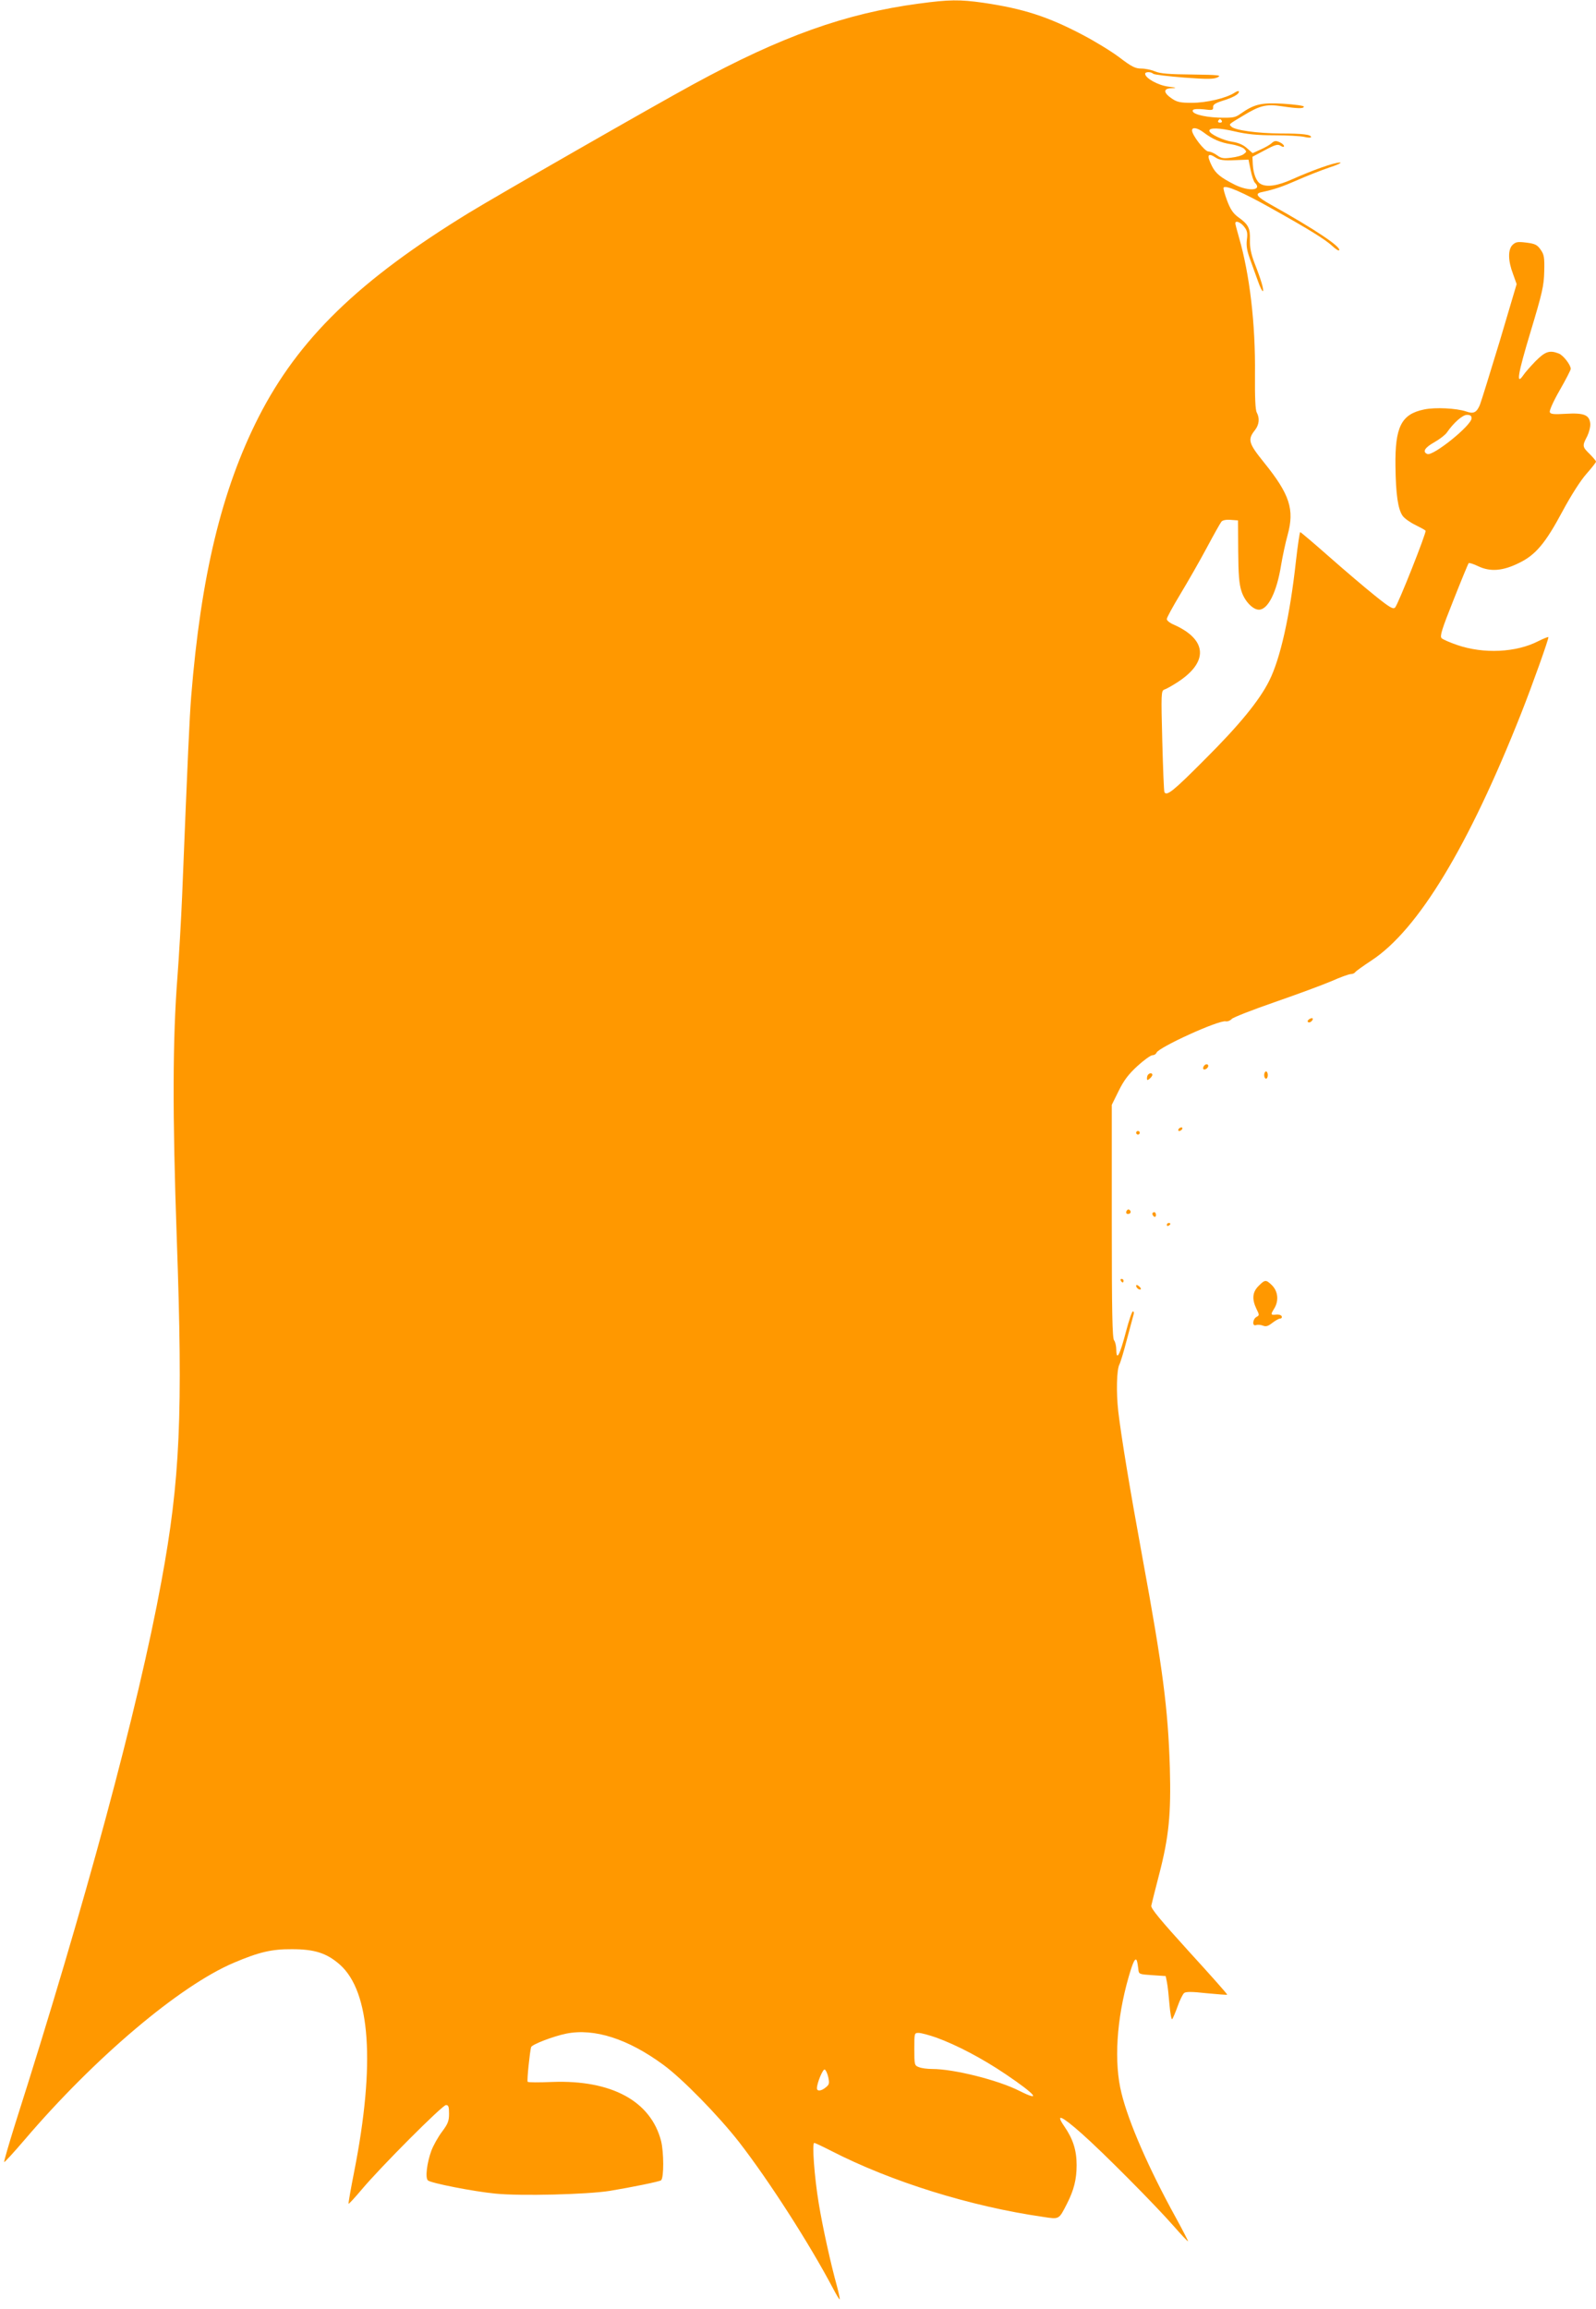 <?xml version="1.0" standalone="no"?>
<!DOCTYPE svg PUBLIC "-//W3C//DTD SVG 20010904//EN"
 "http://www.w3.org/TR/2001/REC-SVG-20010904/DTD/svg10.dtd">
<svg version="1.0" xmlns="http://www.w3.org/2000/svg"
 width="885pt" height="1280pt" viewBox="0 0 885 1280"
 preserveAspectRatio="xMidYMid meet">
<g transform="translate(0,1280) scale(0.1,-0.1)"
fill="#ff9800" stroke="none">
<path d="M5095 12780 c-405 -54 -762 -181 -1250 -447 -219 -119 -1095 -621
-1245 -713 -612 -375 -945 -699 -1166 -1132 -205 -404 -320 -881 -374 -1551
-9 -115 -18 -309 -50 -1102 -6 -143 -18 -345 -26 -450 -27 -346 -28 -762 -4
-1445 35 -984 19 -1344 -85 -1907 -129 -703 -425 -1798 -812 -3011 -35 -112
-62 -206 -60 -208 2 -3 53 53 113 123 389 456 861 855 1161 982 139 59 210 76
323 75 125 0 192 -22 264 -85 170 -150 198 -550 80 -1148 -19 -96 -33 -176
-31 -178 2 -2 35 34 73 79 104 124 447 468 467 468 14 0 17 -9 17 -48 0 -40
-6 -56 -39 -100 -22 -29 -48 -76 -59 -105 -25 -68 -35 -152 -19 -165 18 -15
251 -61 374 -73 137 -14 506 -5 633 15 121 20 279 52 286 59 16 15 15 156 0
217 -57 222 -275 340 -603 328 -73 -3 -135 -3 -137 1 -5 7 12 167 19 192 5 15
122 60 195 75 156 31 342 -29 537 -172 105 -76 307 -283 421 -429 166 -214
392 -566 522 -813 18 -34 34 -61 36 -59 2 2 -5 35 -15 73 -34 122 -79 325
-101 459 -24 144 -38 335 -25 335 5 0 47 -20 94 -44 333 -171 772 -308 1175
-366 91 -14 87 -16 133 74 38 75 53 134 53 213 0 83 -20 145 -69 216 -50 73
-16 59 96 -40 117 -103 408 -396 513 -516 41 -47 76 -84 78 -82 1 1 -29 60
-68 131 -150 272 -262 529 -301 689 -43 170 -28 412 40 647 24 83 37 109 45
88 3 -8 6 -28 8 -45 3 -30 3 -30 78 -35 l74 -5 7 -35 c4 -19 10 -75 14 -124 4
-48 11 -84 15 -80 4 5 18 37 30 71 12 35 29 68 36 74 10 8 43 8 124 -1 61 -6
113 -10 115 -8 2 2 -93 109 -211 238 -158 174 -213 240 -210 255 2 11 22 90
44 175 54 208 66 334 59 589 -10 327 -39 552 -152 1166 -71 387 -117 667 -134
810 -12 105 -9 231 6 260 6 11 25 74 42 140 18 66 34 128 37 138 3 9 1 17 -4
17 -5 0 -22 -50 -38 -111 -34 -130 -53 -167 -54 -103 0 22 -6 46 -12 53 -10 9
-13 155 -13 659 l0 647 38 77 c29 59 55 93 104 138 36 33 74 60 83 60 10 0 20
6 23 14 12 30 345 182 384 174 10 -2 25 4 33 13 8 9 116 51 240 94 124 43 265
95 314 116 49 22 97 39 107 39 10 0 21 5 24 11 4 5 45 35 91 65 258 170 537
631 829 1369 64 162 155 418 151 423 -2 2 -27 -8 -55 -22 -124 -64 -304 -72
-450 -22 -41 14 -80 31 -87 38 -11 11 1 49 66 212 43 109 81 201 84 204 4 3
28 -5 55 -18 66 -31 136 -25 224 19 92 44 147 110 241 286 49 91 101 172 133
208 29 33 53 63 53 68 0 4 -16 23 -35 42 -41 40 -42 45 -14 98 11 23 19 54 17
72 -5 47 -35 59 -136 53 -66 -4 -84 -2 -88 9 -4 8 21 63 55 122 34 59 61 112
61 118 0 22 -42 76 -66 85 -51 20 -75 12 -129 -42 -28 -29 -59 -64 -68 -78
-42 -61 -30 8 40 240 66 219 74 255 76 335 2 79 -1 94 -20 121 -19 27 -31 33
-79 39 -49 6 -59 4 -77 -13 -26 -26 -25 -88 3 -161 l20 -56 -94 -317 c-53
-174 -102 -333 -110 -353 -18 -42 -35 -51 -76 -36 -54 18 -172 24 -233 11
-127 -26 -162 -97 -159 -315 2 -157 14 -238 40 -275 10 -14 41 -36 70 -50 28
-14 54 -28 57 -32 7 -7 -152 -408 -169 -426 -11 -11 -30 0 -112 66 -55 44
-169 141 -254 216 -85 75 -157 136 -160 136 -3 0 -14 -73 -24 -162 -33 -300
-86 -539 -148 -662 -54 -109 -167 -247 -359 -438 -170 -171 -209 -203 -222
-180 -3 4 -8 132 -12 284 -7 265 -6 278 11 285 11 3 42 21 69 38 178 113 171
239 -16 322 -22 9 -39 23 -39 31 0 8 34 70 75 138 41 68 107 183 146 256 39
73 76 139 82 146 6 8 26 12 51 10 l41 -3 1 -170 c1 -130 5 -182 18 -222 17
-55 63 -103 97 -103 50 0 99 97 123 248 8 48 24 123 36 166 39 142 12 225
-130 401 -88 109 -93 128 -50 182 22 29 26 64 9 96 -8 14 -11 84 -10 212 3
280 -29 553 -89 760 -11 38 -20 73 -20 77 0 18 30 6 49 -19 17 -21 20 -35 15
-72 -4 -34 1 -62 17 -106 12 -33 32 -88 44 -122 12 -35 25 -60 28 -57 6 7 -9
60 -47 157 -19 50 -26 85 -25 127 2 65 -8 86 -66 127 -28 21 -43 44 -61 92
-13 35 -22 67 -19 71 10 16 109 -27 265 -115 213 -119 299 -173 337 -208 18
-17 35 -28 38 -25 17 16 -130 115 -379 254 -78 44 -90 61 -49 69 70 15 114 30
198 67 50 22 128 53 175 69 47 15 74 28 60 28 -30 1 -153 -43 -265 -93 -80
-36 -140 -45 -174 -26 -24 12 -41 56 -44 108 l-2 43 68 36 c58 31 72 35 88 25
12 -8 19 -8 19 -2 0 6 -11 16 -25 22 -20 9 -28 8 -43 -5 -9 -9 -37 -25 -62
-36 l-44 -20 -32 28 c-21 19 -48 30 -80 35 -50 7 -127 43 -128 61 -1 18 54 17
143 -4 65 -15 123 -21 217 -21 71 0 146 -4 167 -9 20 -5 37 -5 37 -1 0 14 -45
20 -170 20 -128 1 -252 18 -272 38 -14 14 -18 11 64 60 95 58 129 66 216 53
86 -13 122 -14 122 -2 0 5 -51 12 -114 16 -123 7 -161 -2 -239 -57 -28 -20
-41 -22 -122 -20 -88 4 -152 23 -140 42 4 6 29 7 60 4 47 -6 53 -5 52 12 -2
13 11 22 48 34 62 19 95 37 95 52 0 6 -11 3 -26 -7 -45 -29 -154 -55 -235 -55
-63 0 -82 4 -110 23 -49 33 -50 57 -2 58 31 1 27 3 -19 9 -56 7 -128 47 -128
71 0 12 33 12 45 0 6 -5 83 -14 171 -21 133 -10 166 -9 187 2 22 11 4 13 -142
15 -127 1 -177 5 -206 17 -20 9 -55 16 -77 16 -32 0 -53 10 -121 62 -45 34
-137 90 -204 125 -192 101 -328 145 -552 178 -128 18 -188 18 -356 -5z m1680
-650 c3 -5 -1 -10 -10 -10 -9 0 -13 5 -10 10 3 6 8 10 10 10 2 0 7 -4 10 -10z
m-101 -64 c50 -38 94 -57 154 -66 31 -5 63 -17 71 -25 15 -15 14 -17 -2 -29
-9 -8 -41 -17 -69 -20 -43 -6 -56 -4 -79 13 -16 12 -37 21 -48 21 -21 0 -91
91 -91 117 0 20 30 15 64 -11z m71 -142 c18 -11 43 -15 101 -12 l77 3 12 -58
c6 -31 17 -63 23 -69 44 -44 -32 -51 -111 -12 -79 40 -106 62 -127 104 -31 62
-23 76 25 44z m1415 -1443 c0 -39 -212 -210 -245 -198 -29 12 -15 35 38 65 30
17 61 41 70 54 37 54 87 98 111 98 19 0 26 -5 26 -19z m-2968 -8977 c113 -41
256 -116 386 -204 166 -112 201 -155 74 -91 -119 60 -363 121 -483 121 -26 0
-59 4 -73 10 -25 9 -26 12 -26 100 0 89 0 90 24 90 14 0 58 -12 98 -26z m-599
-220 c7 -34 5 -41 -14 -56 -25 -21 -49 -23 -49 -5 0 29 33 108 43 104 6 -2 15
-21 20 -43z"/>
<path d="M7260 7150 c-8 -5 -11 -12 -7 -16 4 -4 13 -2 19 4 15 15 7 24 -12 12z"/>
<path d="M6675 6889 c-4 -6 -5 -13 -2 -16 7 -7 27 6 27 18 0 12 -17 12 -25 -2z"/>
<path d="M7010 6840 c0 -11 5 -20 10 -20 6 0 10 9 10 20 0 11 -4 20 -10 20 -5
0 -10 -9 -10 -20z"/>
<path d="M6367 6843 c-4 -3 -7 -13 -7 -21 0 -12 3 -12 15 -2 8 7 15 16 15 21
0 11 -14 12 -23 2z"/>
<path d="M6535 6540 c-3 -5 -2 -10 4 -10 5 0 13 5 16 10 3 6 2 10 -4 10 -5 0
-13 -4 -16 -10z"/>
<path d="M6300 6520 c0 -5 5 -10 10 -10 6 0 10 5 10 10 0 6 -4 10 -10 10 -5 0
-10 -4 -10 -10z"/>
<path d="M6246 6085 c-3 -9 0 -15 9 -15 16 0 20 16 6 24 -5 3 -11 -1 -15 -9z"/>
<path d="M6390 6071 c0 -6 5 -13 10 -16 6 -3 10 1 10 9 0 9 -4 16 -10 16 -5 0
-10 -4 -10 -9z"/>
<path d="M6470 6009 c0 -5 5 -7 10 -4 6 3 10 8 10 11 0 2 -4 4 -10 4 -5 0 -10
-5 -10 -11z"/>
<path d="M6215 5700 c3 -5 8 -10 11 -10 2 0 4 5 4 10 0 6 -5 10 -11 10 -5 0
-7 -4 -4 -10z"/>
<path d="M6979 5671 c-34 -34 -38 -72 -12 -127 17 -34 17 -36 0 -45 -22 -13
-24 -54 -2 -45 8 3 25 2 38 -3 17 -7 29 -3 52 15 17 13 36 24 43 24 8 0 12 6
9 13 -2 6 -16 11 -31 9 -30 -3 -31 0 -12 31 28 43 24 96 -10 131 -34 33 -39
33 -75 -3z"/>
<path d="M6300 5672 c0 -12 19 -26 26 -19 2 2 -2 10 -11 17 -9 8 -15 8 -15 2z"/>
</g>
</svg>
